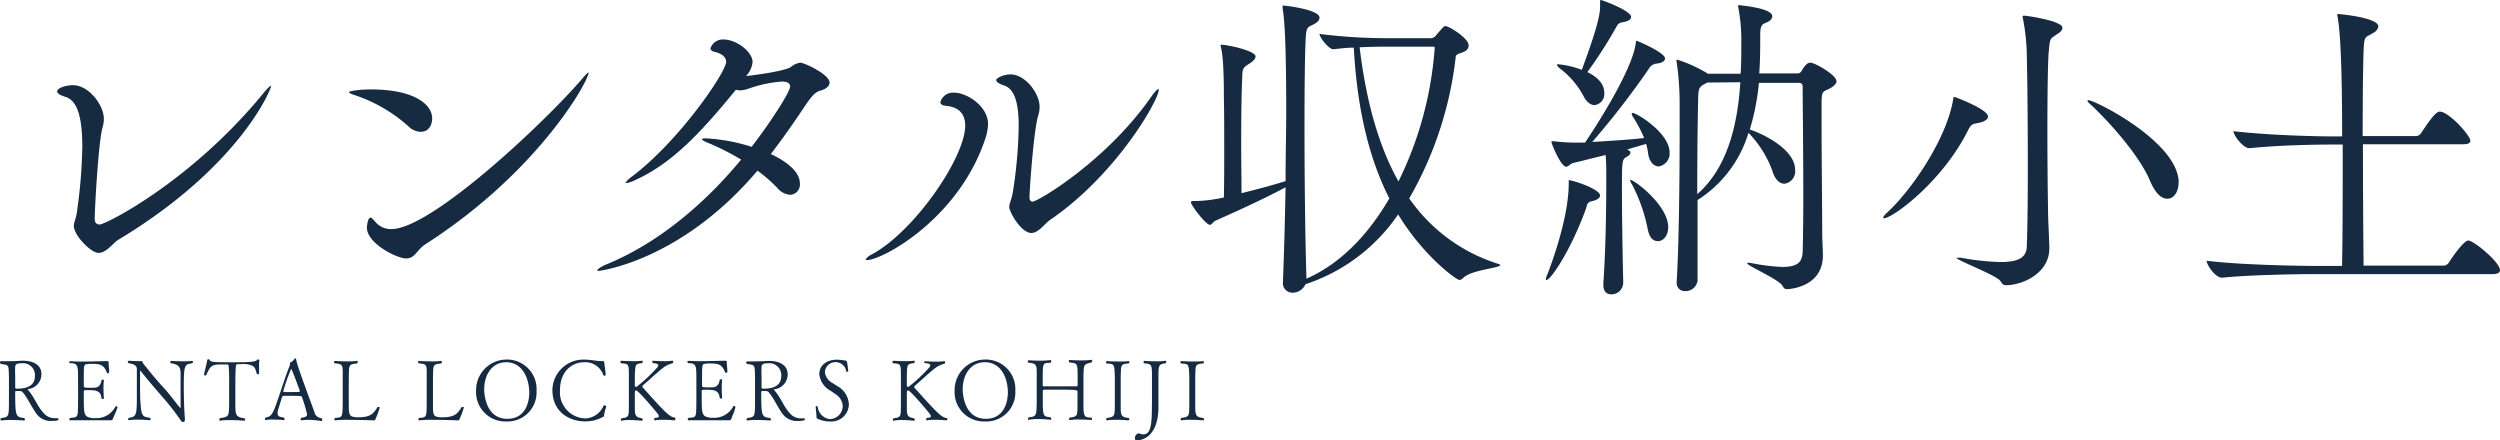 <svg xmlns="http://www.w3.org/2000/svg" width="383.06" height="67.47" viewBox="0 0 383.06 67.47"><title>アセット 15</title><g id="レイヤー_2" data-name="レイヤー 2"><g id="レイヤー_1-2" data-name="レイヤー 1"><path d="M13.23,66.58a.15.15,0,0,1,.13.16c0,.14-.14.26-1.09.26A2.68,2.68,0,0,1,10,65.93c-.75-1-1.24-2.23-2.1-3.29a.62.62,0,0,0-.44-.23l-.56,0c-.11,0-.18.05-.18.14,0,3.81.09,3.84,1.37,4a.29.29,0,0,1,.12.22.15.15,0,0,1-.16.16s-1-.08-2-.08a9.59,9.59,0,0,0-1.46.08h0a.13.13,0,0,1-.13-.14.31.31,0,0,1,.13-.24c1.13-.14,1.16-.23,1.17-2.34,0-.61,0-1.88,0-2.87,0-.46,0-.83,0-1.08-.06-2,0-1.77-1.22-2A.26.26,0,0,1,4.39,58a.15.15,0,0,1,.14-.16h0c.41,0,.76,0,1.09,0,.65,0,1.19,0,2-.07h.27c1.62,0,2.85.65,2.85,2.05a2.3,2.3,0,0,1-2,2.29c-.07,0-.1,0-.1.06s.1.13.13.18c.93,1.08,1.33,2.37,2.27,3.4a2.19,2.19,0,0,0,1.8.82,2.36,2.36,0,0,0,.37,0ZM7.64,58.17c-.62,0-.9.11-.92.54a11.85,11.85,0,0,0,0,1.35v1.75c0,.13.06.24.15.24h.23c1.07,0,2.64-.26,2.64-1.93A1.83,1.83,0,0,0,7.64,58.17Z" transform="translate(-4.39 -2.5)" style="fill:#162b41"/><path d="M21.64,66.78c0,.06-.1.12-.31.12,0,0-1.93,0-3.72,0-1,0-1.93,0-2.45,0h0a.14.14,0,0,1-.15-.14.31.31,0,0,1,.13-.23c.87-.07,1-.11,1.12-.54s.09-2,.09-5.34c0-2.16,0-2.5-1.26-2.5A.26.26,0,0,1,15,58c0-.09,0-.15.12-.15h0c.34,0,1,.05,1.68.05,1.61,0,3.7-.07,4-.07h0c.06,0,.23,0,.23.13v0s0,.1,0,.16c0,.38.09.9.09,1.33v.08c0,.1-.11.15-.2.15s-.1,0-.11,0c-.52-1.3-1-1.43-2.38-1.43a4.25,4.25,0,0,0-.84.07c-.36,0-.36.49-.36,2.16,0,.4,0,.83,0,1.2,0,.2.17.23.8.23a4.73,4.73,0,0,0,.54,0c.42,0,1.16.06,1.37-1.11,0-.08.11-.13.21-.13s.16,0,.16.14v0a8.16,8.16,0,0,0-.06,1.15c0,.8.06,1.57.06,1.57h0c0,.08-.07.1-.16.1s-.2,0-.21-.11c-.09-1.21-1-1.24-1.95-1.24-.73,0-.76,0-.76.24v.61c0,3,0,3.21,1.33,3.44a2,2,0,0,0,.45,0,3.28,3.28,0,0,0,3.07-1.77.14.14,0,0,1,.11-.06.21.21,0,0,1,.2.17h0C22.27,65.43,21.77,66.4,21.64,66.78Z" transform="translate(-4.39 -2.5)" style="fill:#162b41"/><path d="M32.55,61.76c0,1.5.06,3.67.17,4.89v.12c0,.31-.13.39-.28.39s-.29-.11-.47-.41a36.12,36.12,0,0,0-2.63-3.36c-1.23-1.42-2.53-2.94-3.43-4.09h0a.08.08,0,0,0-.06.07c0,.37,0,.81,0,1.28,0,1.41,0,3,.09,3.86.13,1.81.38,1.86,1.41,2a.33.33,0,0,1,.12.24.13.13,0,0,1-.14.14s-.92-.09-1.86-.09a7.73,7.73,0,0,0-1.33.09h0a.13.13,0,0,1-.12-.14.35.35,0,0,1,.12-.24c1.15-.14,1.22-.43,1.22-3.34,0-1.17,0-2.77,0-4.11,0-.4-.2-.76-1.28-.91a.34.34,0,0,1-.11-.23c0-.08.05-.14.19-.14s.59.05,1.18.05c.28,0,.55,0,.78,0h0s.05,0,.06,0c.11.39.25.49.73,1.08.75.94,1.63,2,2.56,3S31.2,64.06,32,65c0,0,0,0,.06,0s0,0,0-.11v0c0-.48,0-1.22,0-2s0-1.58,0-2.06v-.27c0-1.45.13-2.19-1.46-2.39a.28.28,0,0,1-.12-.22.14.14,0,0,1,.15-.15s.95.06,1.9.06a10,10,0,0,0,1.3-.06h0c.08,0,.12.06.12.15a.26.26,0,0,1-.11.22C32.71,58.32,32.55,58.35,32.55,61.76Z" transform="translate(-4.39 -2.5)" style="fill:#162b41"/><path d="M44.09,58.78c0,.17,0,.34,0,.5,0,.57,0,.57-.17.57a.21.21,0,0,1-.18-.09c-.29-.91-.27-1.29-1.65-1.47a4.28,4.28,0,0,0-.66,0c-.73,0-.82,0-.89.24-.06.36-.09,1.68-.09,3.09,0,.79,0,1.76,0,2.53,0,1.9,0,2.26,1.37,2.43a.31.31,0,0,1,.13.22.15.15,0,0,1-.16.16s-1.08-.09-2.17-.09a9.89,9.89,0,0,0-1.51.09h0c-.08,0-.12-.07-.12-.16a.29.29,0,0,1,.12-.23c1.39-.22,1.36-.23,1.39-2.44,0-.59,0-1.27,0-1.88s0-1.15,0-1.47a21.63,21.63,0,0,0-.08-2.22s0-.18-.21-.22c-.09,0-.46,0-.87,0-1.4,0-1.71.14-2.33,1.6a.18.18,0,0,1-.18.1c-.09,0-.18-.05-.18-.14v0c.17-.88.43-1.71.49-2.24a.2.2,0,0,1,.2-.11.17.17,0,0,1,.18.1c.12.33.43.36,3.81.36,2.38,0,3.28-.07,3.47-.38a.16.16,0,0,1,.13-.06c.09,0,.2.06.2.1A8.16,8.16,0,0,0,44.09,58.78Z" transform="translate(-4.39 -2.5)" style="fill:#162b41"/><path d="M51.73,66.83a7.88,7.88,0,0,0-1.15.08h0c-.08,0-.13-.08-.13-.17a.27.27,0,0,1,.13-.23c.49-.07.86-.13.86-.54a21.71,21.71,0,0,0-.81-2.69c0-.05-.08-.13-1.38-.13-.46,0-.94,0-1.35,0a.33.33,0,0,0-.32.26c-.18.64-.57,1.81-.65,2.17a1,1,0,0,0,0,.29c0,.45.33.51.94.61a.28.28,0,0,1,.13.23.16.16,0,0,1-.16.16s-.83-.08-1.64-.08a5.3,5.3,0,0,0-1.11.08h0c-.06,0-.1-.08-.1-.17a.27.27,0,0,1,.1-.23c1-.15,1.13-.54,2.26-3.9.46-1.36.95-2.88,1.46-4.13v0a.78.78,0,0,0,0-.24.12.12,0,0,1,0,0,.15.15,0,0,1,.06-.14,1.5,1.5,0,0,0,.6-.52.23.23,0,0,1,.17-.12c.06,0,.11,0,.13.16.11.67.56,2,2.78,8a1.22,1.22,0,0,0,1.09,1,.22.22,0,0,1,.12.21c0,.12,0,.22-.11.22S52.62,66.83,51.73,66.83ZM49,59a30.58,30.58,0,0,0-1.22,3.49s.1.06.13.08h1c1.25,0,1.43,0,1.43-.11S49.09,59,49,59Z" transform="translate(-4.39 -2.5)" style="fill:#162b41"/><path d="M61.89,66.78c0,.12,0,.13-.27.13,0,0-2.08-.08-3.81-.08a15.79,15.79,0,0,0-2.07.08h0a.14.14,0,0,1-.13-.14.29.29,0,0,1,.13-.23c1.15-.1,1.13-.07,1.16-2.35,0-.58,0-1.18,0-1.78s0-1.22,0-1.81c0-2.22.14-2.3-1.22-2.43a.28.28,0,0,1-.11-.21.14.14,0,0,1,.15-.15s1,.06,1.92.06a10.89,10.89,0,0,0,1.47-.07h0c.06,0,.1.06.1.14a.35.35,0,0,1-.12.25c-1.34.15-1.21.18-1.26,2.41,0,.5,0,1.16,0,1.84s0,1.37,0,2c0,1.64.05,1.92,1.21,2h.2c1.87,0,2.35-.5,3-1.58a.16.16,0,0,1,.12,0c.1,0,.21,0,.21.09A11.53,11.53,0,0,1,61.89,66.78Z" transform="translate(-4.39 -2.5)" style="fill:#162b41"/><path d="M74.77,66.78c0,.12,0,.13-.27.13,0,0-2.08-.08-3.81-.08a15.88,15.88,0,0,0-2.07.08h0a.13.13,0,0,1-.13-.14.29.29,0,0,1,.13-.23c1.14-.1,1.13-.07,1.15-2.35,0-.58,0-1.18,0-1.78s0-1.22,0-1.81c0-2.22.15-2.3-1.22-2.43a.3.3,0,0,1-.1-.21.13.13,0,0,1,.14-.15s1,.06,1.92.06A10.8,10.8,0,0,0,72,57.8h0c.06,0,.1.06.1.14a.38.38,0,0,1-.11.25c-1.34.15-1.21.18-1.26,2.41,0,.5,0,1.16,0,1.84s0,1.37,0,2c0,1.64,0,1.92,1.2,2h.2c1.87,0,2.35-.5,3-1.58a.16.16,0,0,1,.12,0c.11,0,.21,0,.21.09A11.53,11.53,0,0,1,74.77,66.78Z" transform="translate(-4.39 -2.5)" style="fill:#162b41"/><path d="M82,67.08a4.49,4.49,0,0,1-4.66-4.7A4.68,4.68,0,0,1,82,57.59a4.52,4.52,0,0,1,4.6,4.79A4.45,4.45,0,0,1,82,67.08Zm0-9.08c-2.43,0-3.42,2.2-3.42,4.14,0,.78.25,4.53,3.55,4.53,2.52,0,3.36-2.11,3.36-4.13C85.41,60.27,84.34,58,81.92,58Z" transform="translate(-4.39 -2.5)" style="fill:#162b41"/><path d="M96.94,66.16c0,.18,0,.14-.12.2a5.56,5.56,0,0,1-2.72.71c-2.68,0-5.07-1.6-5.07-4.83a4.74,4.74,0,0,1,4.86-4.64c1.15,0,1.82.23,2.62.23h.11c.32,0,.35,0,.37.32s.19,1.31.21,1.79c0,.08-.13.12-.23.12a.16.16,0,0,1-.13-.05,2.89,2.89,0,0,0-3-2c-1.79,0-3.64,1.4-3.64,4.22a4,4,0,0,0,4,4.38,3.18,3.18,0,0,0,2.69-2s.08,0,.13,0,.26.07.26.17,0,.07,0,.09A5.37,5.37,0,0,0,96.94,66.16Z" transform="translate(-4.39 -2.5)" style="fill:#162b41"/><path d="M107.88,66.71a.19.19,0,0,1-.15.2s-.89-.09-1.78-.09a6.28,6.28,0,0,0-1.21.09h0c-.08,0-.12-.07-.12-.16a.27.27,0,0,1,.12-.23c.24,0,.6,0,.6-.25a.76.76,0,0,0-.2-.4c-.05-.08-2.92-3.55-3.28-3.55-.11,0-.2.13-.2.27s0,1.37,0,2c0,1.52,0,1.82,1.1,2a.31.31,0,0,1,.11.22.15.15,0,0,1-.13.16s-1-.11-1.87-.11a5.63,5.63,0,0,0-1.25.11h0c-.06,0-.11-.07-.11-.14a.28.28,0,0,1,.13-.24c1.13-.14,1.09-.26,1.11-2V60c0-1.79-.06-1.74-1.19-1.84a.27.27,0,0,1-.11-.21.16.16,0,0,1,.15-.17s.88.06,1.8.06a9.54,9.54,0,0,0,1.38-.07h0c.06,0,.1.06.1.14a.29.29,0,0,1-.12.23c-1.07.15-1,.15-1.1,1.85v1c0,.31,0,.55,0,.65h0c0,.09.06.12.14.12a.26.26,0,0,0,.14,0,23.31,23.31,0,0,0,3.1-2.9.61.61,0,0,0,.21-.38c0-.27-.51-.32-.82-.34a.25.25,0,0,1-.09-.21c0-.07,0-.15.13-.15s.79.06,1.63.06a9,9,0,0,0,1.32-.07h0c.08,0,.13.09.13.18a.26.26,0,0,1-.12.22,3.91,3.91,0,0,0-1.38.64c-1.05.81-2.8,2.47-3.16,2.74a.25.25,0,0,0-.07.17.24.24,0,0,0,0,.08c3.67,4.12,4.21,4.6,5,4.69A.3.3,0,0,1,107.88,66.71Z" transform="translate(-4.39 -2.5)" style="fill:#162b41"/><path d="M116.4,66.78c0,.06-.1.12-.31.12,0,0-1.94,0-3.72,0-1,0-1.94,0-2.46,0h0a.14.14,0,0,1-.15-.14.28.28,0,0,1,.13-.23c.87-.07,1-.11,1.11-.54s.09-2,.09-5.34c0-2.16,0-2.5-1.26-2.5a.28.28,0,0,1-.11-.21c0-.09,0-.15.11-.15h0c.34,0,1,.05,1.68.05,1.61,0,3.7-.07,4-.07h0c.07,0,.24,0,.24.13v0s0,.1,0,.16c0,.38.09.9.09,1.33v.08c0,.1-.1.15-.19.15a.12.12,0,0,1-.12,0c-.52-1.3-1-1.43-2.38-1.43a4.21,4.21,0,0,0-.83.07c-.36,0-.36.49-.36,2.16,0,.4,0,.83,0,1.2,0,.2.17.23.79.23a4.74,4.74,0,0,0,.55,0c.42,0,1.16.06,1.36-1.11a.21.21,0,0,1,.21-.13c.09,0,.17,0,.17.14v0a8.16,8.16,0,0,0-.06,1.15c0,.8.06,1.57.06,1.57h0c0,.08-.08.1-.17.1s-.19,0-.21-.11c-.09-1.21-1-1.24-2-1.24-.72,0-.75,0-.75.24v.61c0,3,0,3.21,1.33,3.44a2,2,0,0,0,.45,0,3.28,3.28,0,0,0,3.07-1.77.12.12,0,0,1,.1-.06.21.21,0,0,1,.21.17h0C117,65.43,116.53,66.4,116.4,66.78Z" transform="translate(-4.39 -2.5)" style="fill:#162b41"/><path d="M127.59,66.58a.15.15,0,0,1,.13.16c0,.14-.14.26-1.09.26a2.68,2.68,0,0,1-2.32-1.07c-.75-1-1.24-2.23-2.1-3.29a.62.62,0,0,0-.44-.23l-.56,0c-.11,0-.18.05-.18.14,0,3.81.09,3.84,1.37,4a.29.29,0,0,1,.12.22.15.15,0,0,1-.16.16s-.94-.08-2-.08a9.39,9.39,0,0,0-1.45.08h0a.13.13,0,0,1-.13-.14.31.31,0,0,1,.13-.24c1.13-.14,1.16-.23,1.17-2.34,0-.61,0-1.88,0-2.87,0-.46,0-.83,0-1.08-.06-2,0-1.77-1.22-2a.26.26,0,0,1-.13-.23.15.15,0,0,1,.14-.16h0c.41,0,.76,0,1.09,0,.65,0,1.19,0,2-.07h.27c1.62,0,2.85.65,2.85,2.05a2.3,2.3,0,0,1-2,2.29c-.07,0-.1,0-.1.06s.1.13.13.18c.93,1.08,1.33,2.37,2.27,3.4a2.2,2.2,0,0,0,1.8.82,2.36,2.36,0,0,0,.37,0ZM122,58.17c-.62,0-.9.11-.92.54a11.85,11.85,0,0,0,0,1.35v1.75c0,.13.06.24.15.24h.24c1.06,0,2.63-.26,2.63-1.93A1.83,1.83,0,0,0,122,58.17Z" transform="translate(-4.39 -2.5)" style="fill:#162b41"/><path d="M131.55,67.08a4.29,4.29,0,0,1-1.91-.43c-.1-.05-.15-.13-.15-.3,0-.36-.12-1.36-.12-1.55,0,0,.08-.06.15-.06s.16,0,.16.05a2.11,2.11,0,0,0,1.83,1.92,2,2,0,0,0,2-2.13,2.32,2.32,0,0,0-1.08-1.67l-.76-.53a3.24,3.24,0,0,1-1.74-2.56c0-1.4,1.2-2.21,2.7-2.21a8.46,8.46,0,0,1,1.34.15c.21,0,.21.07.4,1.61,0,0-.14.12-.23.12a.08.08,0,0,1-.08-.06,1.65,1.65,0,0,0-1.6-1.44,1.62,1.62,0,0,0-1.68,1.51,2.21,2.21,0,0,0,1.17,1.69l.76.48a3.38,3.38,0,0,1,1.75,2.77A2.69,2.69,0,0,1,131.55,67.08Z" transform="translate(-4.39 -2.5)" style="fill:#162b41"/><path d="M149.56,66.71a.19.19,0,0,1-.15.2s-.89-.09-1.78-.09a6.28,6.28,0,0,0-1.21.09h0c-.08,0-.12-.07-.12-.16a.27.27,0,0,1,.12-.23c.24,0,.6,0,.6-.25a.76.76,0,0,0-.2-.4c-.05-.08-2.92-3.55-3.28-3.55-.11,0-.2.13-.2.27s0,1.37,0,2c0,1.52,0,1.82,1.1,2a.31.31,0,0,1,.11.22.15.15,0,0,1-.13.16s-.95-.11-1.87-.11a5.63,5.63,0,0,0-1.25.11h0c-.06,0-.11-.07-.11-.14a.28.28,0,0,1,.13-.24c1.13-.14,1.09-.26,1.11-2V60c0-1.79-.06-1.74-1.19-1.84a.27.27,0,0,1-.11-.21.16.16,0,0,1,.15-.17s.88.06,1.8.06a9.62,9.62,0,0,0,1.38-.07h0c.06,0,.1.06.1.14a.29.29,0,0,1-.12.23c-1.07.15-1.05.15-1.1,1.85v1c0,.31,0,.55,0,.65h0c0,.09.06.12.14.12a.26.26,0,0,0,.14,0,23.31,23.31,0,0,0,3.1-2.9.61.61,0,0,0,.21-.38c0-.27-.51-.32-.82-.34A.25.25,0,0,1,146,58c0-.07,0-.15.12-.15s.8.06,1.64.06a9,9,0,0,0,1.32-.07h0c.08,0,.13.09.13.18a.26.26,0,0,1-.12.22,3.91,3.91,0,0,0-1.38.64c-1.05.81-2.8,2.47-3.16,2.74a.25.25,0,0,0-.07.17.24.24,0,0,0,0,.08c3.67,4.12,4.21,4.6,5,4.69A.3.3,0,0,1,149.56,66.71Z" transform="translate(-4.39 -2.5)" style="fill:#162b41"/><path d="M155.32,67.08a4.49,4.49,0,0,1-4.66-4.7,4.68,4.68,0,0,1,4.7-4.79,4.52,4.52,0,0,1,4.6,4.79A4.45,4.45,0,0,1,155.32,67.08Zm0-9.08c-2.43,0-3.42,2.2-3.42,4.14,0,.78.25,4.53,3.55,4.53,2.52,0,3.37-2.11,3.37-4.13C158.78,60.27,157.7,58,155.28,58Z" transform="translate(-4.39 -2.5)" style="fill:#162b41"/><path d="M170.4,60.28c0,.57,0,1.17,0,1.78,0,.82,0,1.66,0,2.42,0,1.87.15,2,1.21,2a.34.34,0,0,1,.1.23c0,.08,0,.15-.13.15h0s-.93-.08-1.87-.08a7.65,7.65,0,0,0-1.41.09h0c-.06,0-.1,0-.1-.13a.34.34,0,0,1,.12-.26c1.26-.13,1.14-.39,1.17-2.06,0-.55,0-1.71,0-1.91s-.08-.3-2.1-.3c-1.17,0-2.51,0-3,0-.19,0-.22.12-.22.26v1.69c0,2.25.19,2.14,1.18,2.28a.31.31,0,0,1,.13.23.15.15,0,0,1-.15.15,18.35,18.35,0,0,0-1.89-.11,6.94,6.94,0,0,0-1.43.12h0c-.07,0-.11,0-.11-.13a.35.35,0,0,1,.13-.26c1.21-.12,1.15-.31,1.21-2.22,0-.45,0-1.25,0-2.06s0-1.62,0-2.08c0-1.61.06-1.9-1.28-2a.31.31,0,0,1-.1-.23.14.14,0,0,1,.13-.15h0s.83.06,1.77.06a11.36,11.36,0,0,0,1.59-.09h0c.08,0,.12.07.12.16a.32.32,0,0,1-.12.25c-1,.09-1.18-.15-1.19,1.84v1.56c0,.16,0,.22.22.22.56,0,1.7,0,2.8,0,.81,0,1.6,0,2.12,0a.2.2,0,0,0,.21-.22c0-.19,0-1,0-1.44,0-1.94-.09-1.87-1.25-2a.34.34,0,0,1-.1-.23c0-.09,0-.15.13-.15h0s.86.06,1.79.06a10.52,10.52,0,0,0,1.55-.09h0c.07,0,.11.07.11.16a.36.36,0,0,1-.11.25C170.46,58.32,170.44,58.28,170.4,60.28Z" transform="translate(-4.39 -2.5)" style="fill:#162b41"/><path d="M177.43,66.75a.16.16,0,0,1-.15.16s-1-.09-1.95-.09a7.46,7.46,0,0,0-1.32.09h0a.13.13,0,0,1-.13-.14.31.31,0,0,1,.13-.24c1.29-.14,1.16-.4,1.2-2.09,0-.63,0-1.46,0-2.24s0-1.53,0-2c-.07-2-.12-1.93-1.25-2a.24.24,0,0,1-.1-.21c0-.09,0-.16.14-.16s.91.06,1.88.06a12.61,12.61,0,0,0,1.42-.06h0c.08,0,.14.09.14.18a.19.19,0,0,1-.13.18c-1.26.12-1.13.23-1.2,2,0,.62,0,1.27,0,1.92s0,1.57,0,2.33c0,1.57-.05,2,1.2,2.09A.29.29,0,0,1,177.43,66.75Z" transform="translate(-4.39 -2.5)" style="fill:#162b41"/><path d="M181.89,59.82c0,.2,0,.41,0,.64,0,.74,0,2.9,0,3.42,0,.27,0,.61,0,1,0,4.19-2.18,5.07-3.2,5.07-.25,0-.41,0-.41-.32s.24-.72.61-.72a2.18,2.18,0,0,1,.53.15h.17a1,1,0,0,0,.61-.22c.79-.65.66-3.28.7-4.65V60.45c0-2.13,0-2.16-1.18-2.28a.26.26,0,0,1-.12-.22.14.14,0,0,1,.16-.15s.86.06,1.78.06a9.18,9.18,0,0,0,1.44-.08h0c.08,0,.11.07.11.15a.29.29,0,0,1-.13.24C182.1,58.28,181.89,58.38,181.89,59.82Z" transform="translate(-4.39 -2.5)" style="fill:#162b41"/><path d="M188.88,66.75a.15.15,0,0,1-.14.16s-1-.09-2-.09a7.46,7.46,0,0,0-1.32.09h0a.13.13,0,0,1-.13-.14.31.31,0,0,1,.13-.24c1.29-.14,1.16-.4,1.2-2.09,0-.63,0-1.46,0-2.24s0-1.53,0-2c-.07-2-.12-1.93-1.25-2a.25.25,0,0,1-.11-.21c0-.09,0-.16.15-.16s.91.06,1.88.06a12.61,12.61,0,0,0,1.42-.06h0a.18.18,0,0,1,.15.18.19.19,0,0,1-.13.18c-1.26.12-1.13.23-1.2,2,0,.62,0,1.27,0,1.92s0,1.57,0,2.33c0,1.57,0,2,1.2,2.09A.28.28,0,0,1,188.88,66.75Z" transform="translate(-4.39 -2.5)" style="fill:#162b41"/><path d="M22.5,39.25c-.75.45-1.8,2-3,2s-3.8-2.7-3.8-4.15c0-.55.4-1.15.55-2.65A77.51,77.51,0,0,0,17,25c0-4.95-.9-7.1-2.55-7.65-1-.3-1.3-.6-1.3-.85,0-.55,1.45-.95,2.4-.95,2.45,0,4.75,3.05,4.75,5.15a4.65,4.65,0,0,1-.2,1.35c-.65,2.25-1.2,12.7-1.2,14,0,.1,0,.85.75.85.95,0,14-6.6,25-20,.7-.85,1.1-1.25,1.25-1.25s0,0,0,.1C45.9,16.25,41.05,28.1,22.5,39.25Z" transform="translate(-4.39 -2.5)" style="fill:#162b41"/><path d="M68.81,22.7a2.86,2.86,0,0,1-1.9-.9A23.35,23.35,0,0,0,58.51,17c-.45-.15-.65-.3-.65-.4s1.35-.4,3.35-.4c6.65,0,9.4,2.3,9.4,4.45C70.61,21.15,70.41,22.7,68.81,22.7Zm.8,17.2c-1.35.85-1.6,2.2-3,2.2s-6-2.3-6-4.7c0-.15.1-1.55.55-1.55.2,0,.4.25.75.65a3.07,3.07,0,0,0,2.45,1.1c6.15,0,23.65-16.5,29.2-23,.6-.7.9-1,1-1l0,.05C94.66,14.75,87,28.75,69.61,39.9Z" transform="translate(-4.39 -2.5)" style="fill:#162b41"/><path d="M131.5,15.15c0,.5-.5,1-1.45,1.25s-1.65,1.35-2.7,2.9c-1.6,2.4-3.2,4.65-4.85,6.8,1.8.85,4.45,2.45,4.45,4.5a1.57,1.57,0,0,1-1.5,1.75,2.91,2.91,0,0,1-2-1.1,22.44,22.44,0,0,0-3-2.6C108.75,42.5,96.25,44,96.2,44c-.2,0-.3,0-.3-.1s.55-.55,1.55-.95c7.75-3.2,14.85-9.15,20.5-16a39.62,39.62,0,0,0-4.8-2.45c-.8-.3-1.2-.55-1.2-.65s.2-.15.6-.15a27.28,27.28,0,0,1,7,1.3c2.35-3,5.9-8.3,5.9-9.25,0-.5-.4-.75-1.3-.75a19.41,19.41,0,0,0-5.1,1.1,4.58,4.58,0,0,1-1.25.25,2.93,2.93,0,0,1-.65-.1c-5.6,6.85-9.9,11.35-15.55,13.9a4.49,4.49,0,0,1-1.2.4c-.1,0-.15,0-.15-.05s.3-.45.9-.9c7.35-5.5,14.5-16.1,14.5-17.6,0-.8-.7-1.3-1.75-1.55-.45-.1-.65-.3-.65-.55a2,2,0,0,1,2-1.35c2,0,4.45,1.9,4.45,3.45a3.61,3.61,0,0,1-1,2.15c.1,0,5.8-.65,6.9-1.4a2.9,2.9,0,0,1,1.4-.65C127.6,12.1,131.5,13.9,131.5,15.15Z" transform="translate(-4.39 -2.5)" style="fill:#162b41"/><path d="M137.23,42.35c-.15,0-.2-.05-.2-.1s.3-.45.9-.75c6.5-3.45,14.35-14.85,14.35-19.75,0-2.75-2.25-2.95-3.05-3.05-.5-.05-.75-.25-.75-.55a2,2,0,0,1,2.1-1.45c2,0,5.2,2.1,5.2,4.8a7.85,7.85,0,0,1-.45,2.35C151.18,36.15,139.53,42.35,137.23,42.35Zm28.05-6.15c-.7.45-1.75,2-2.85,2-1.6,0-3.4-3.25-3.4-4,0-.55.4-1.15.6-2.55a71.58,71.58,0,0,0,.85-9.8c0-4-.8-5.8-2.25-6.25-.9-.3-1.2-.6-1.2-.85s1.05-.85,2.2-.85c2.25,0,4.45,2.9,4.45,4.95a4.12,4.12,0,0,1-.2,1.3c-.7,2.2-1.35,11.6-1.35,12.6,0,.65.45.65.45.65.85,0,11.4-6.3,18.15-16,.6-.85,1-1.25,1.1-1.25s.1.05.1.15C181.93,17.8,175.48,29.25,165.28,36.2Z" transform="translate(-4.39 -2.5)" style="fill:#162b41"/><path d="M234.27,43.1c0,.5-4.4.7-5.7,2a.87.87,0,0,1-.55.3c-.5,0-5.6-3.75-9.4-10.05a27.62,27.62,0,0,1-14.2,10.7,2.17,2.17,0,0,1-1.95,1.3,1.46,1.46,0,0,1-1.5-1.65v-.1c.15-3.8.3-9,.4-14.4-4.05,2.15-8.25,4-10.7,5.1-.45.2-.6.65-.9.65-.6,0-2.9-3-2.9-3.45,0-.15.15-.2.3-.2h.55a21.49,21.49,0,0,0,4.2-.55c.05-2.55.05-5,.05-7.2,0-3.05,0-5.75-.05-7.85,0-5.1-.2-6.9-.45-7.95a.88.88,0,0,1-.05-.3c0-.1.05-.1.1-.1.85,0,5.25.9,5.25,1.8,0,.4-.45.8-1.1,1.2-1,.6-.9,1-.95,2.3-.1,1.8-.15,5.75-.15,10.05,0,2.45.05,5.05.05,7.4,2-.5,4.35-1.1,6.75-1.85,0-3.75.1-7.45.1-10.8,0-10.8-.3-14.3-.55-15.65a1.13,1.13,0,0,1,0-.35c0-.1,0-.1.1-.1.25,0,5.55.6,5.55,1.85,0,.35-.25.7-.85,1-.8.45-1.15.3-1.25,1.9-.15,2.55-.2,7.85-.2,14,0,7.65.1,16.65.3,23.1,5.25-2.3,9.5-6.8,12.7-12.3-2.9-5.7-4.9-13.1-5.45-23.1-1.1,0-2.2.15-3.15.25-.65,0-2.1-1.8-2.1-2.35a83.64,83.64,0,0,0,11,.65h6.15a1.08,1.08,0,0,0,.75-.5c1.1-1.25,1.15-1.35,1.4-1.35.55,0,3.55,1.85,3.55,2.95,0,.45-.25.85-1,1.1s-1,.35-1,.85a56,56,0,0,1-7.1,21.5,26,26,0,0,0,13.55,10C234.12,43,234.27,43.05,234.27,43.1ZM224.22,9.85c0-.15-.05-.2-.35-.2h-6.65c-1,0-2.7,0-4.5.1,1,8.35,2.95,15.2,5.95,20.55A55.23,55.23,0,0,0,224.22,9.85Z" transform="translate(-4.39 -2.5)" style="fill:#162b41"/><path d="M249.56,32.45c0,.3-.3.65-1.15.85s-.8.45-1,1.15c-2.4,6.6-5.45,10.95-6.05,10.95-.1,0-.1,0-.1-.15a1.72,1.72,0,0,1,.2-.65c.1-.25,3.3-8.25,3.3-14,0-.5,0-.5,0-.5C245.56,30.15,249.56,31.5,249.56,32.45Zm10.65-6.6A2,2,0,0,1,258.56,28c-.7,0-1.45-.6-1.65-2.05a7,7,0,0,0-.3-1.4l-2.9.85c.3.15.5.3.5.5s-.2.45-.6.65c-.65.4-.7.45-.7,4.85,0,4.05.1,10.2.2,14.35a1.81,1.81,0,0,1-1.85,1.85c-.65,0-1.2-.4-1.2-1.45V46c.35-5.35.45-10.75.45-16.1,0-1.25,0-2.6-.1-3.65-2.1.5-3.95,1-4.9,1.2-.5.1-.8.6-1.15.6-.8,0-2.25-3.5-2.25-3.8,0-.05,0-.1.1-.1s.2,0,.35,0a27.43,27.43,0,0,0,3.4.2h1.3c1.25-1.85,7.1-10.75,7.75-15.1.05-.4.05-.5.15-.5s4.35,1.8,4.35,2.7c0,.4-.4.7-1.35.8a1.5,1.5,0,0,0-1.1.75,126.42,126.42,0,0,1-8.7,11.25c2.6-.15,5.75-.35,7.95-.6a20.08,20.08,0,0,0-1.65-3.15,1.21,1.21,0,0,1-.25-.6c0-.1.05-.1.1-.1C255.21,19.8,260.21,22.9,260.21,25.85ZM254.31,5.1c0,.35-.35.65-1.25.8-.6.1-.75.25-1.05.8a68.77,68.77,0,0,1-4.4,6.85c.95.45,2.6,1.45,2.6,3.2a1.7,1.7,0,0,1-1.5,1.85c-.55,0-1.2-.4-1.7-1.4a12.83,12.83,0,0,0-3.6-4.2c-.3-.25-.45-.45-.45-.55s.1-.1.25-.1a14.16,14.16,0,0,1,3.55.85c2.75-7.4,2.8-8.9,2.8-9.75v-.7c0-.2.05-.25.15-.25S254.31,4.1,254.31,5.1ZM260,37.3c0,1.3-.75,2.15-1.55,2.15s-1.35-.55-1.6-1.9a25.28,25.28,0,0,0-2.4-6.8,2,2,0,0,1-.3-.65,0,0,0,0,1,0-.05C254.86,30.05,260,34,260,37.3Zm25.8-22.4c0,.4-.4.8-.95,1.1-1.1.6-1.3.35-1.35,1.95,0,.55,0,1.85,0,3.55,0,5.1.1,13.7.1,17,0,.8.1,2.25.1,3.15,0,4.75-4.95,5.15-5.45,5.15s-.55-.2-.8-.6c-.75-1-5.35-3-5.35-3.35,0,0,.05-.1.2-.1a5.25,5.25,0,0,1,.65.1,29.26,29.26,0,0,0,4.55.55c2.65,0,3-1,3.1-2.25.05-1.8.1-5,.1-8.35,0-6.9-.1-15.1-.1-16.95,0-.5-.15-.65-.65-.65h-6.05a36.22,36.22,0,0,1-1.4,7.15c1.35.4,6.95,2.8,6.95,6.2a1.9,1.9,0,0,1-1.65,2.1c-.7,0-1.45-.6-1.85-2a16.47,16.47,0,0,0-3.65-5.8,18.53,18.53,0,0,1-7.8,10.3c0,4.15,0,8.45,0,12.35a1.85,1.85,0,0,1-1.9,1.6,1.21,1.21,0,0,1-1.3-1.3V45.6c.35-5.7.45-15.75.45-23V17.9a44.47,44.47,0,0,0-.45-5.85,2.17,2.17,0,0,0-.05-.25.13.13,0,0,1,.15-.15,20.9,20.9,0,0,1,4.45,2l.2.15h5.05c.1-1.65.1-3.3.1-4.85a26.23,26.23,0,0,0-.5-5.5v-.1s0-.05.25-.05c2.35.25,5,.75,5,1.7,0,.4-.45.8-1,1s-.85.45-.85,1.75c0,2,0,4-.15,6h5.85a.72.72,0,0,0,.65-.4c.6-1.05,1-1.25,1.35-1.25C282.56,12.15,285.76,14,285.76,14.9Zm-19.8.25c-1.2.6-1.35.75-1.4,2.1-.1,4-.15,9.4-.15,15,4.7-4.1,6.2-10.8,6.6-17.15Z" transform="translate(-4.39 -2.5)" style="fill:#162b41"/><path d="M309,20.35c0,.4-.45.8-1.55,1-.75.15-1,.15-1.45,1-3.95,8-11.65,13.6-12.95,13.6a.12.12,0,0,1-.11-.1c0-.15.21-.4.46-.65C297,32,302.62,24,303.67,17.7c.05-.2,0-.35.15-.35S309,19.25,309,20.35Zm9.3-10c-.15,2.25-.2,7.25-.2,12.35,0,4.6.05,9.2.1,12,0,1.45.2,4.85.2,5.85,0,3.85-4.15,5.65-6.65,5.65-.5,0-.6-.3-.9-.7-.75-.9-6.7-3.15-6.7-3.5,0,0,.05,0,.15,0a3.12,3.12,0,0,1,.6,0,37.82,37.82,0,0,0,6.05.65c3.3,0,4-1.05,4-2.6.1-2.6.15-7,.15-11.75,0-6.05-.05-12.75-.15-17.15a31.53,31.53,0,0,0-.6-5.8.54.54,0,0,1-.05-.25c0-.15.05-.2.2-.2.5,0,5.9.8,5.9,1.85,0,.35-.3.7-.85,1C318.62,8.5,318.47,8.1,318.32,10.4Zm19.9,20.1c0,1.5-.75,2.5-1.7,2.5s-1.85-.8-2.7-2.8c-1.55-3.7-6.1-8.9-9.2-11.75-.25-.2-.35-.35-.35-.45s.05-.1.15-.1C325.47,17.9,338.22,24.3,338.22,30.5Z" transform="translate(-4.39 -2.5)" style="fill:#162b41"/><path d="M387.45,43.9c0,.3-.25.6-1.1.6h-27c-2.8,0-10,.1-14.51.55h0c-1,0-2.34-1.95-2.34-2.6,5.14.65,14.25.8,17.15.8h3.6c.1-4.85.1-12.2.1-18.6h-1.65c-2.75,0-8.15.1-12.55.55H349c-.89,0-2.39-1.95-2.39-2.6,5.05.6,12.35.8,15.2.8h1.45c0-5-.05-14.95-.7-18.35a.88.88,0,0,1-.05-.3c0-.1.05-.1.1-.1.35,0,6.2.55,6.2,1.9a1.41,1.41,0,0,1-.8,1c-1.1.75-1.35.2-1.45,2.55-.1,2.55-.15,7.6-.15,13.25h8.15a1,1,0,0,0,.8-.45c1.25-1.9,2.25-3.3,2.85-3.3.15,0,.25.05.35.05,1.7.6,4.35,3.75,4.35,4.4,0,.3-.25.55-1.05.55H366.45c0,6.7.05,14,.1,18.6h12.2a1,1,0,0,0,.85-.45c.5-.8,2.3-3.4,3-3.4C383.5,39.4,387.45,42.7,387.45,43.9Z" transform="translate(-4.39 -2.5)" style="fill:#162b41"/></g></g></svg>
